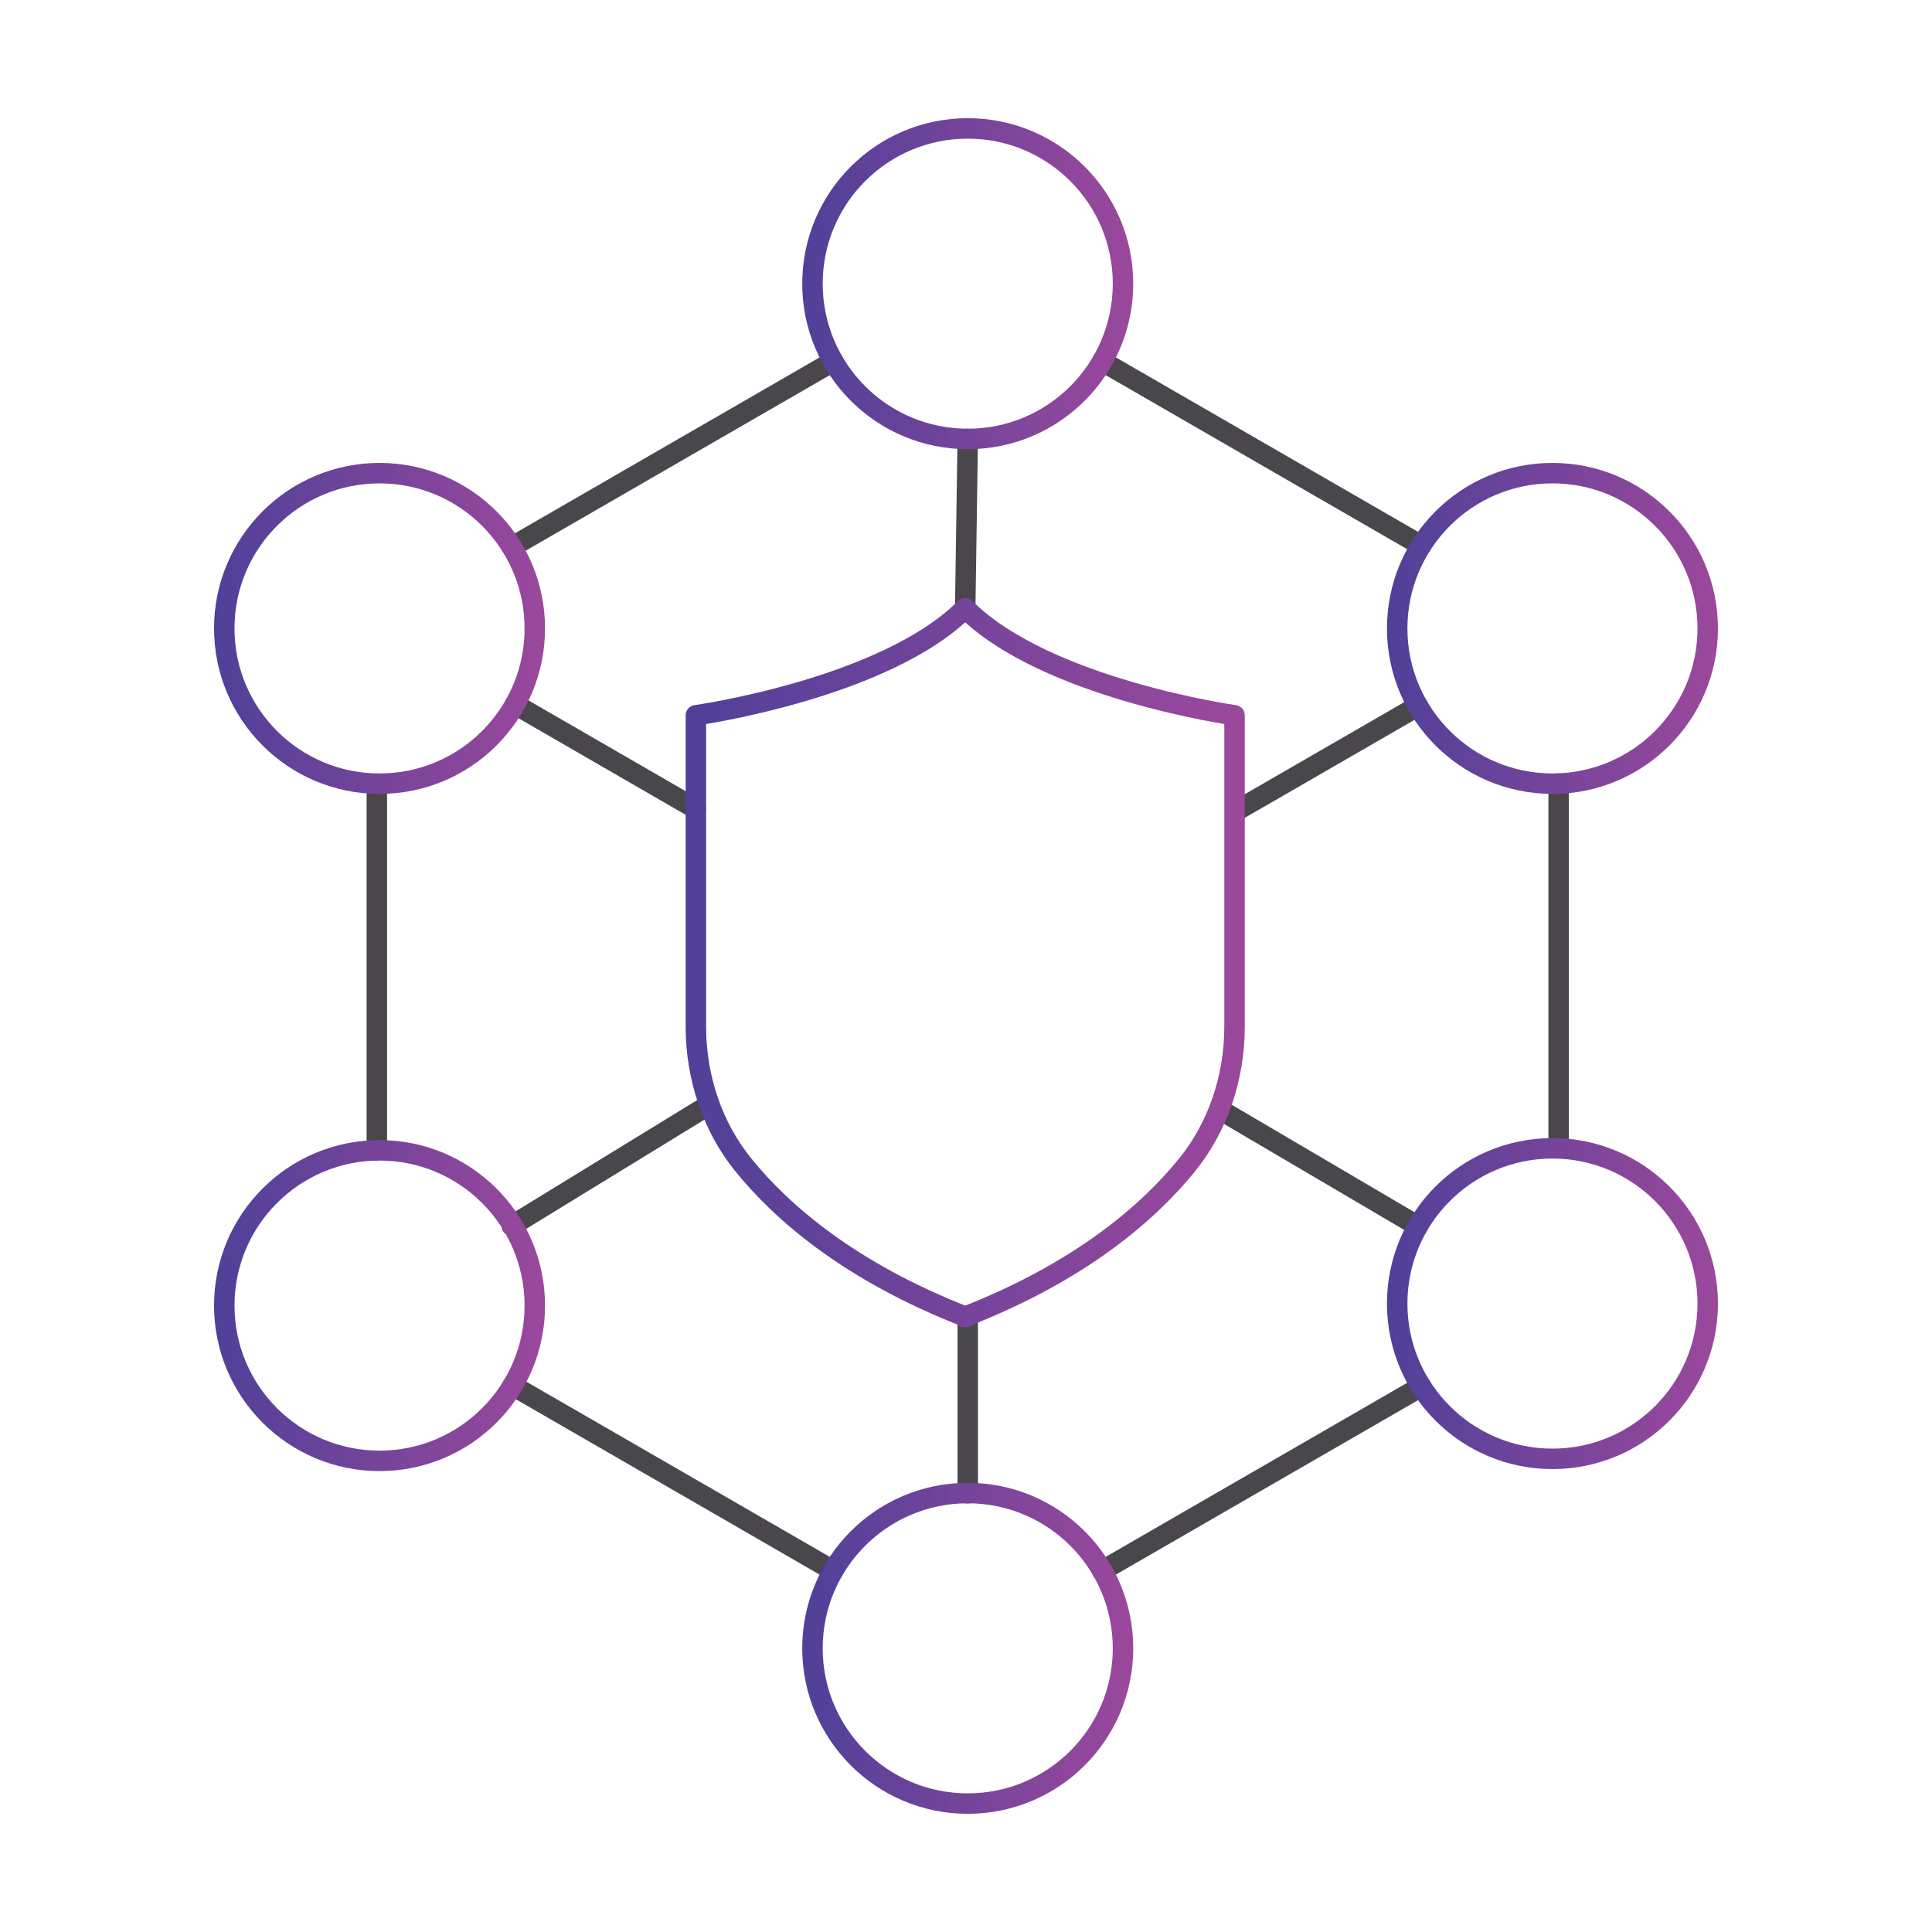 <?xml version="1.0" encoding="iso-8859-1"?>
<!-- Generator: Adobe Illustrator 22.1.0, SVG Export Plug-In . SVG Version: 6.00 Build 0)  -->
<svg version="1.1" id="Layer_1" xmlns="http://www.w3.org/2000/svg" xmlns:xlink="http://www.w3.org/1999/xlink" x="0px" y="0px"
	 viewBox="0 0 850 850" style="enable-background:new 0 0 850 850;" xml:space="preserve">
<g id="DDoS_x5F_Secure_x5F_purple">
	<g>
		
			<line style="fill:none;stroke:#49474B;stroke-width:9;stroke-linecap:round;stroke-linejoin:round;stroke-miterlimit:10;" x1="685.739" y1="505.213" x2="685.739" y2="344.735"/>
		
			<line style="fill:none;stroke:#49474B;stroke-width:9;stroke-linecap:round;stroke-linejoin:round;stroke-miterlimit:10;" x1="484.923" y1="691.04" x2="625.265" y2="610.014"/>
		
			<line style="fill:none;stroke:#49474B;stroke-width:9;stroke-linecap:round;stroke-linejoin:round;stroke-miterlimit:10;" x1="225.546" y1="609.599" x2="366.599" y2="691.036"/>
		
			<line style="fill:none;stroke:#49474B;stroke-width:9;stroke-linecap:round;stroke-linejoin:round;stroke-miterlimit:10;" x1="165.79" y1="344.787" x2="165.79" y2="506.098"/>
		
			<line style="fill:none;stroke:#49474B;stroke-width:9;stroke-linecap:round;stroke-linejoin:round;stroke-miterlimit:10;" x1="366.599" y1="158.967" x2="225.143" y2="240.637"/>
		
			<line style="fill:none;stroke:#49474B;stroke-width:9;stroke-linecap:round;stroke-linejoin:round;stroke-miterlimit:10;" x1="625.263" y1="239.989" x2="484.94" y2="158.973"/>
		
			<line style="fill:none;stroke:#49474B;stroke-width:9;stroke-linecap:round;stroke-linejoin:round;stroke-miterlimit:10;" x1="425.764" y1="579.421" x2="425.764" y2="656.984"/>
		
			<line style="fill:none;stroke:#49474B;stroke-width:9;stroke-linecap:round;stroke-linejoin:round;stroke-miterlimit:10;" x1="425.764" y1="193.119" x2="424.653" y2="267.609"/>
		
			<line style="fill:none;stroke:#49474B;stroke-width:9;stroke-linecap:round;stroke-linejoin:round;stroke-miterlimit:10;" x1="544.066" y1="356.688" x2="623.841" y2="310.624"/>
		
			<line style="fill:none;stroke:#49474B;stroke-width:9;stroke-linecap:round;stroke-linejoin:round;stroke-miterlimit:10;" x1="225.148" y1="539.266" x2="311.213" y2="486.526"/>
		
			<line style="fill:none;stroke:#49474B;stroke-width:9;stroke-linecap:round;stroke-linejoin:round;stroke-miterlimit:10;" x1="306.161" y1="355.892" x2="226.569" y2="309.905"/>
		
			<line style="fill:none;stroke:#49474B;stroke-width:9;stroke-linecap:round;stroke-linejoin:round;stroke-miterlimit:10;" x1="623.819" y1="539.438" x2="537.248" y2="488.526"/>
		
			<linearGradient id="SVGID_1_" gradientUnits="userSpaceOnUse" x1="352.953" y1="725.192" x2="498.575" y2="725.192" gradientTransform="matrix(1 0 0 -1 0 850)">
			<stop  offset="0" style="stop-color:#504099"/>
			<stop  offset="1" style="stop-color:#9B489C"/>
		</linearGradient>
		
			<circle style="fill:none;stroke:url(#SVGID_1_);stroke-width:9;stroke-linecap:round;stroke-linejoin:round;stroke-miterlimit:10;" cx="425.764" cy="124.808" r="68.311"/>
		
			<linearGradient id="SVGID_2_" gradientUnits="userSpaceOnUse" x1="94.172" y1="573.524" x2="239.794" y2="573.524" gradientTransform="matrix(1 0 0 -1 0 850)">
			<stop  offset="0" style="stop-color:#504099"/>
			<stop  offset="1" style="stop-color:#9B489C"/>
		</linearGradient>
		
			<circle style="fill:none;stroke:url(#SVGID_2_);stroke-width:9;stroke-linecap:round;stroke-linejoin:round;stroke-miterlimit:10;" cx="166.983" cy="276.476" r="68.311"/>
		
			<linearGradient id="SVGID_3_" gradientUnits="userSpaceOnUse" x1="610.206" y1="573.524" x2="755.828" y2="573.524" gradientTransform="matrix(1 0 0 -1 0 850)">
			<stop  offset="0" style="stop-color:#504099"/>
			<stop  offset="1" style="stop-color:#9B489C"/>
		</linearGradient>
		
			<circle style="fill:none;stroke:url(#SVGID_3_);stroke-width:9;stroke-linecap:round;stroke-linejoin:round;stroke-miterlimit:10;" cx="683.017" cy="276.476" r="68.311"/>
		
			<linearGradient id="SVGID_4_" gradientUnits="userSpaceOnUse" x1="352.953" y1="124.808" x2="498.575" y2="124.808" gradientTransform="matrix(1 0 0 -1 0 850)">
			<stop  offset="0" style="stop-color:#504099"/>
			<stop  offset="1" style="stop-color:#9B489C"/>
		</linearGradient>
		
			<circle style="fill:none;stroke:url(#SVGID_4_);stroke-width:9;stroke-linecap:round;stroke-linejoin:round;stroke-miterlimit:10;" cx="425.764" cy="725.192" r="68.311"/>
		
			<linearGradient id="SVGID_5_" gradientUnits="userSpaceOnUse" x1="610.206" y1="276.474" x2="755.828" y2="276.474" gradientTransform="matrix(1 0 0 -1 0 850)">
			<stop  offset="0" style="stop-color:#504099"/>
			<stop  offset="1" style="stop-color:#9B489C"/>
		</linearGradient>
		
			<circle style="fill:none;stroke:url(#SVGID_5_);stroke-width:9;stroke-linecap:round;stroke-linejoin:round;stroke-miterlimit:10;" cx="683.017" cy="573.526" r="68.311"/>
		
			<linearGradient id="SVGID_6_" gradientUnits="userSpaceOnUse" x1="94.172" y1="275.591" x2="239.794" y2="275.591" gradientTransform="matrix(1 0 0 -1 0 850)">
			<stop  offset="0" style="stop-color:#504099"/>
			<stop  offset="1" style="stop-color:#9B489C"/>
		</linearGradient>
		
			<circle style="fill:none;stroke:url(#SVGID_6_);stroke-width:9;stroke-linecap:round;stroke-linejoin:round;stroke-miterlimit:10;" cx="166.983" cy="574.41" r="68.311"/>
		
			<linearGradient id="SVGID_7_" gradientUnits="userSpaceOnUse" x1="301.661" y1="426.486" x2="547.645" y2="426.486" gradientTransform="matrix(1 0 0 -1 0 850)">
			<stop  offset="0" style="stop-color:#504099"/>
			<stop  offset="1" style="stop-color:#9B489C"/>
		</linearGradient>
		
			<path style="fill:none;stroke:url(#SVGID_7_);stroke-width:9;stroke-linecap:round;stroke-linejoin:round;stroke-miterlimit:10;" d="
			M424.256,579.421c51.283-19.984,81.077-46.014,98.014-66.911c13.523-16.685,20.875-38.386,20.875-60.8V314.694
			c0,0-83.079-11.673-118.492-47.086l0,0c-35.413,35.413-118.492,47.086-118.492,47.086v137.015c0,22.414,7.351,44.115,20.875,60.8
			c16.937,20.897,46.731,46.927,98.014,66.911H424.256z"/>
	</g>
</g>
<g id="Layer_1_1_">
</g>
</svg>
